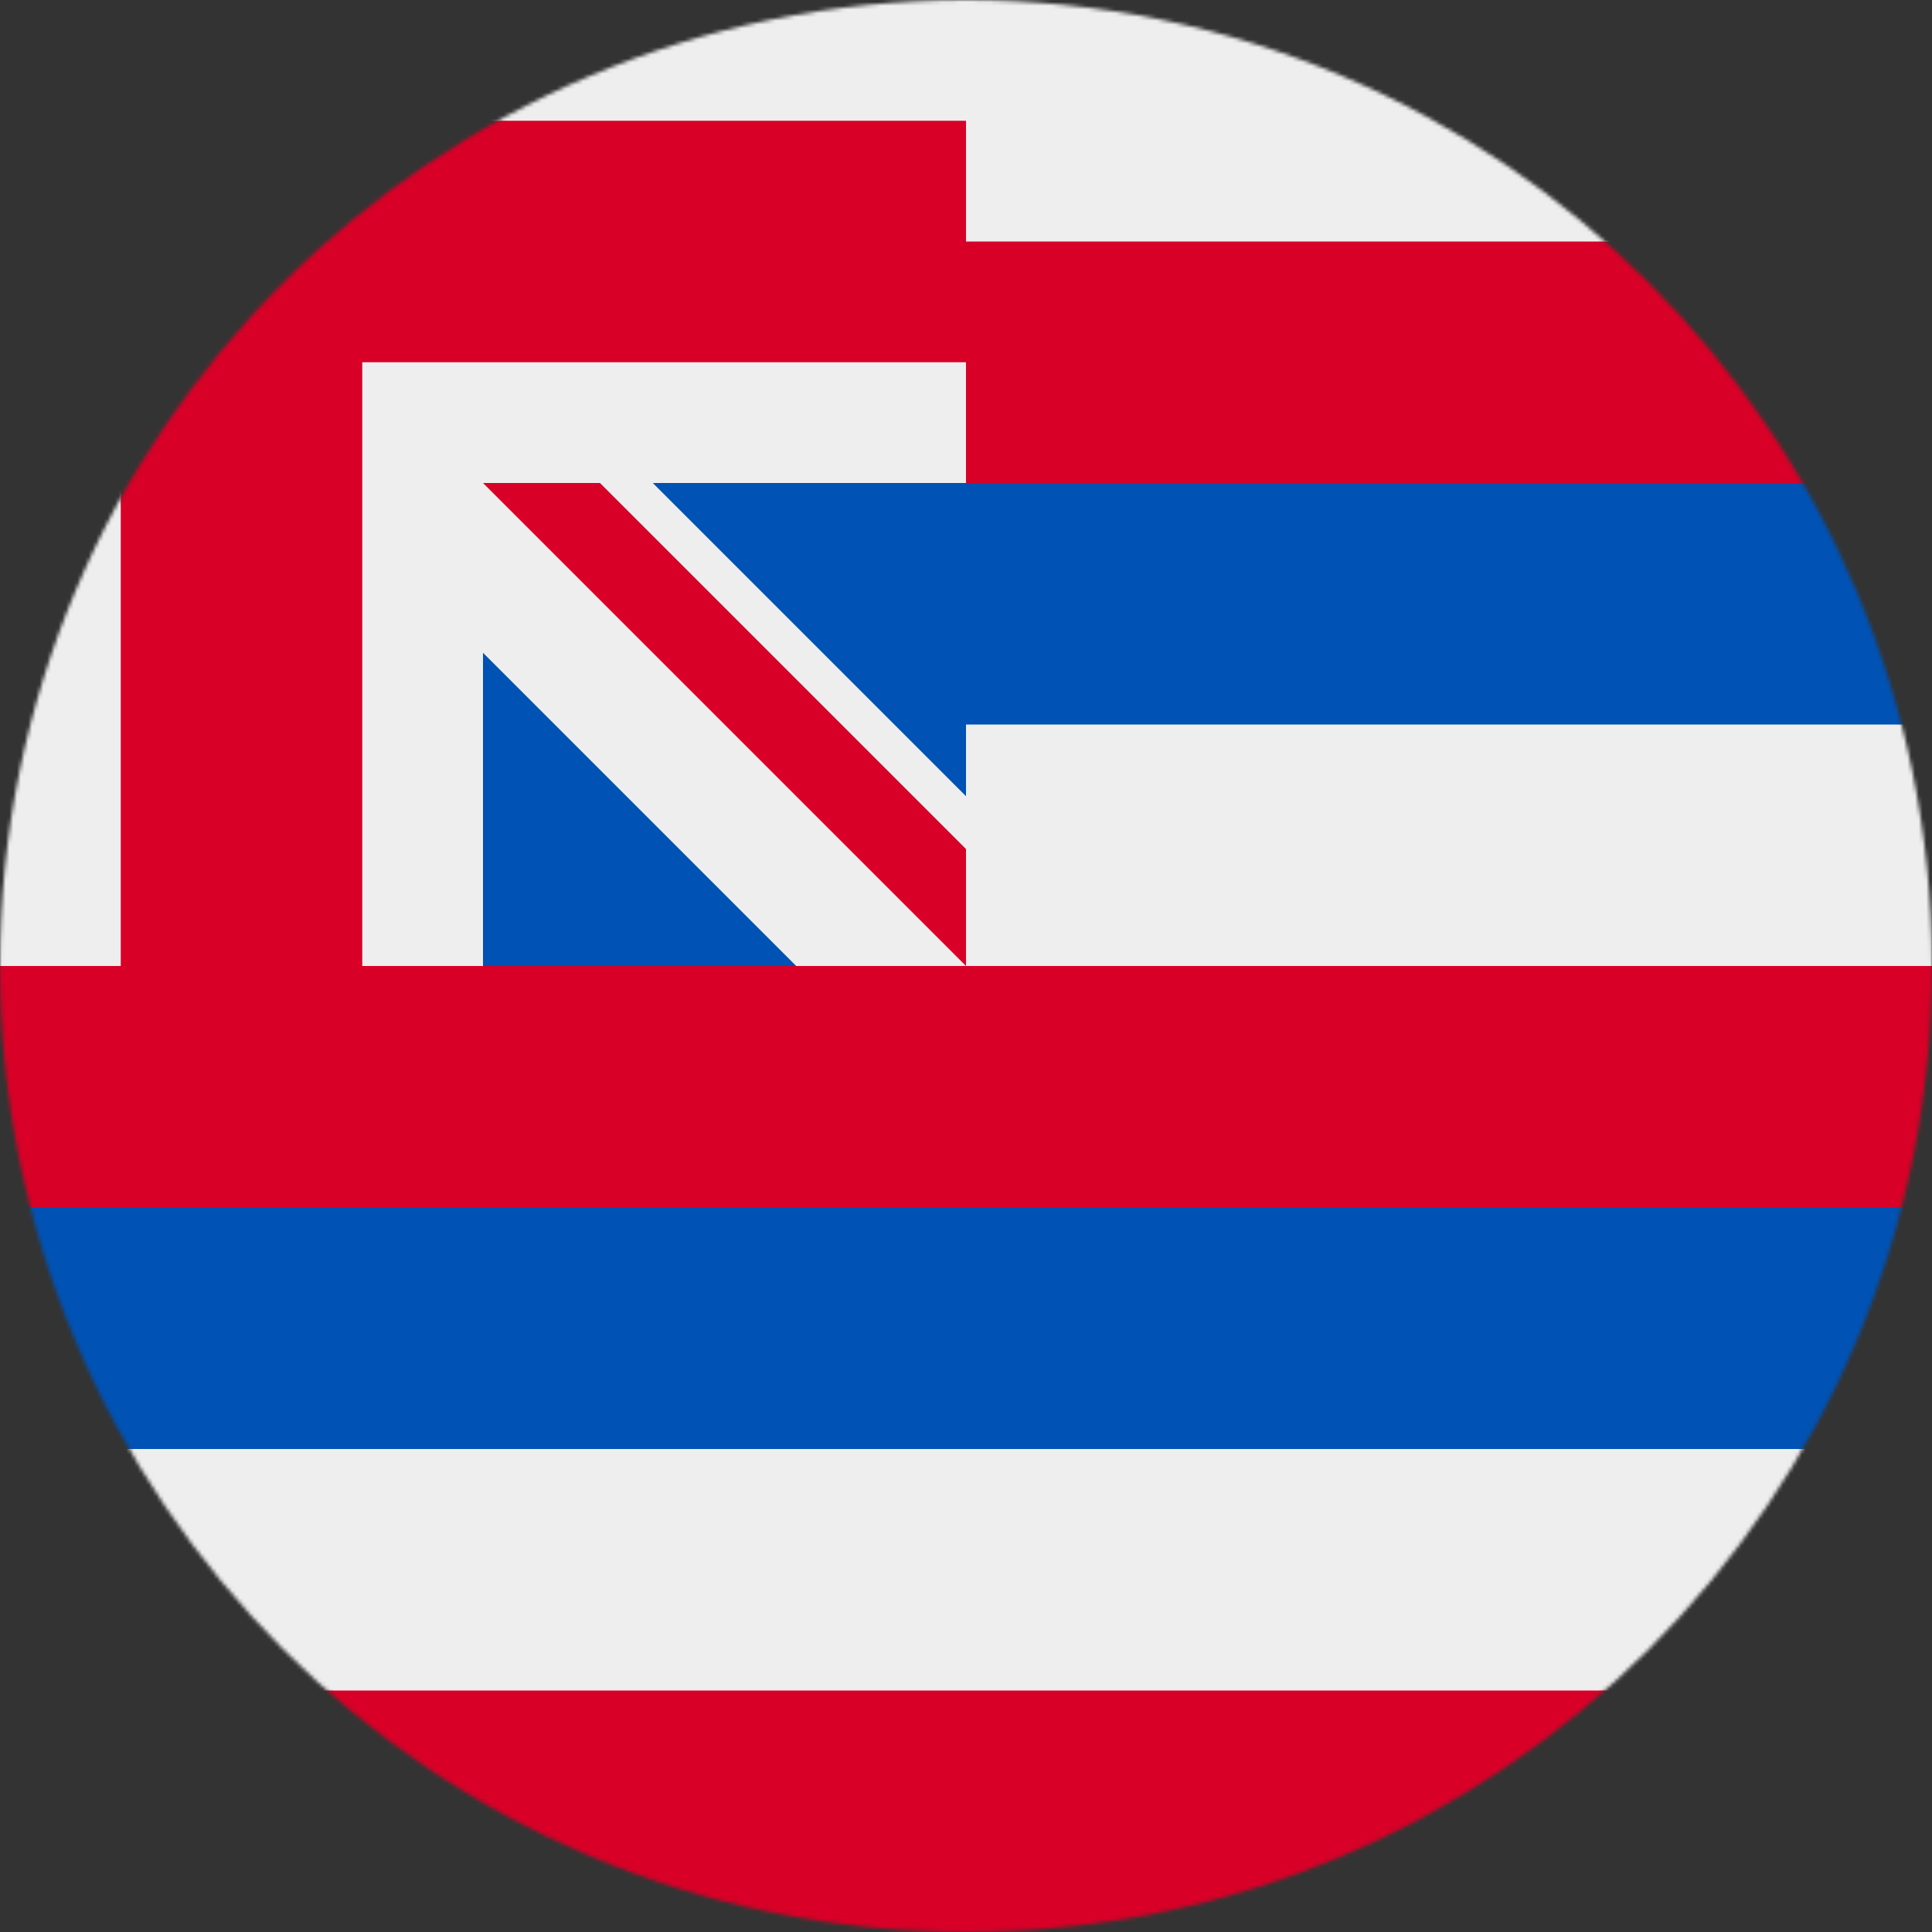 <?xml version="1.0" encoding="utf-8"?>
<!-- Generator: www.svgicons.com -->
<svg xmlns="http://www.w3.org/2000/svg" width="800" height="800" viewBox="0 0 512 512">
<rect x="0" y="0" width="512" height="512" fill="#333333" stroke="none"/>
<mask id="circleFlagsUsHi0"><circle cx="256" cy="256" r="256" fill="#fff"/></mask><g mask="url(#circleFlagsUsHi0)"><path fill="#eee" d="M0 256V96l32-32L0 32V0h32l32 32L96 0h416v64l-32 64l32 64v64l-32 64l32 64v64l-256 32L0 448v-64l32-64z"/><path fill="#0052b4" d="m173 128l83 83v-19h256v-64L384 96l-128 32Zm-45 45v83h83zM0 320v64h512v-64l-256-32Z"/><path fill="#d80027" d="M32 0v32H0v64h32v160H0v64h512v-64H96V96h160v32h256V64H256V32H96V0zm224 256v-31l-97-97h-31zM0 448v64h512v-64z"/></g>
</svg>